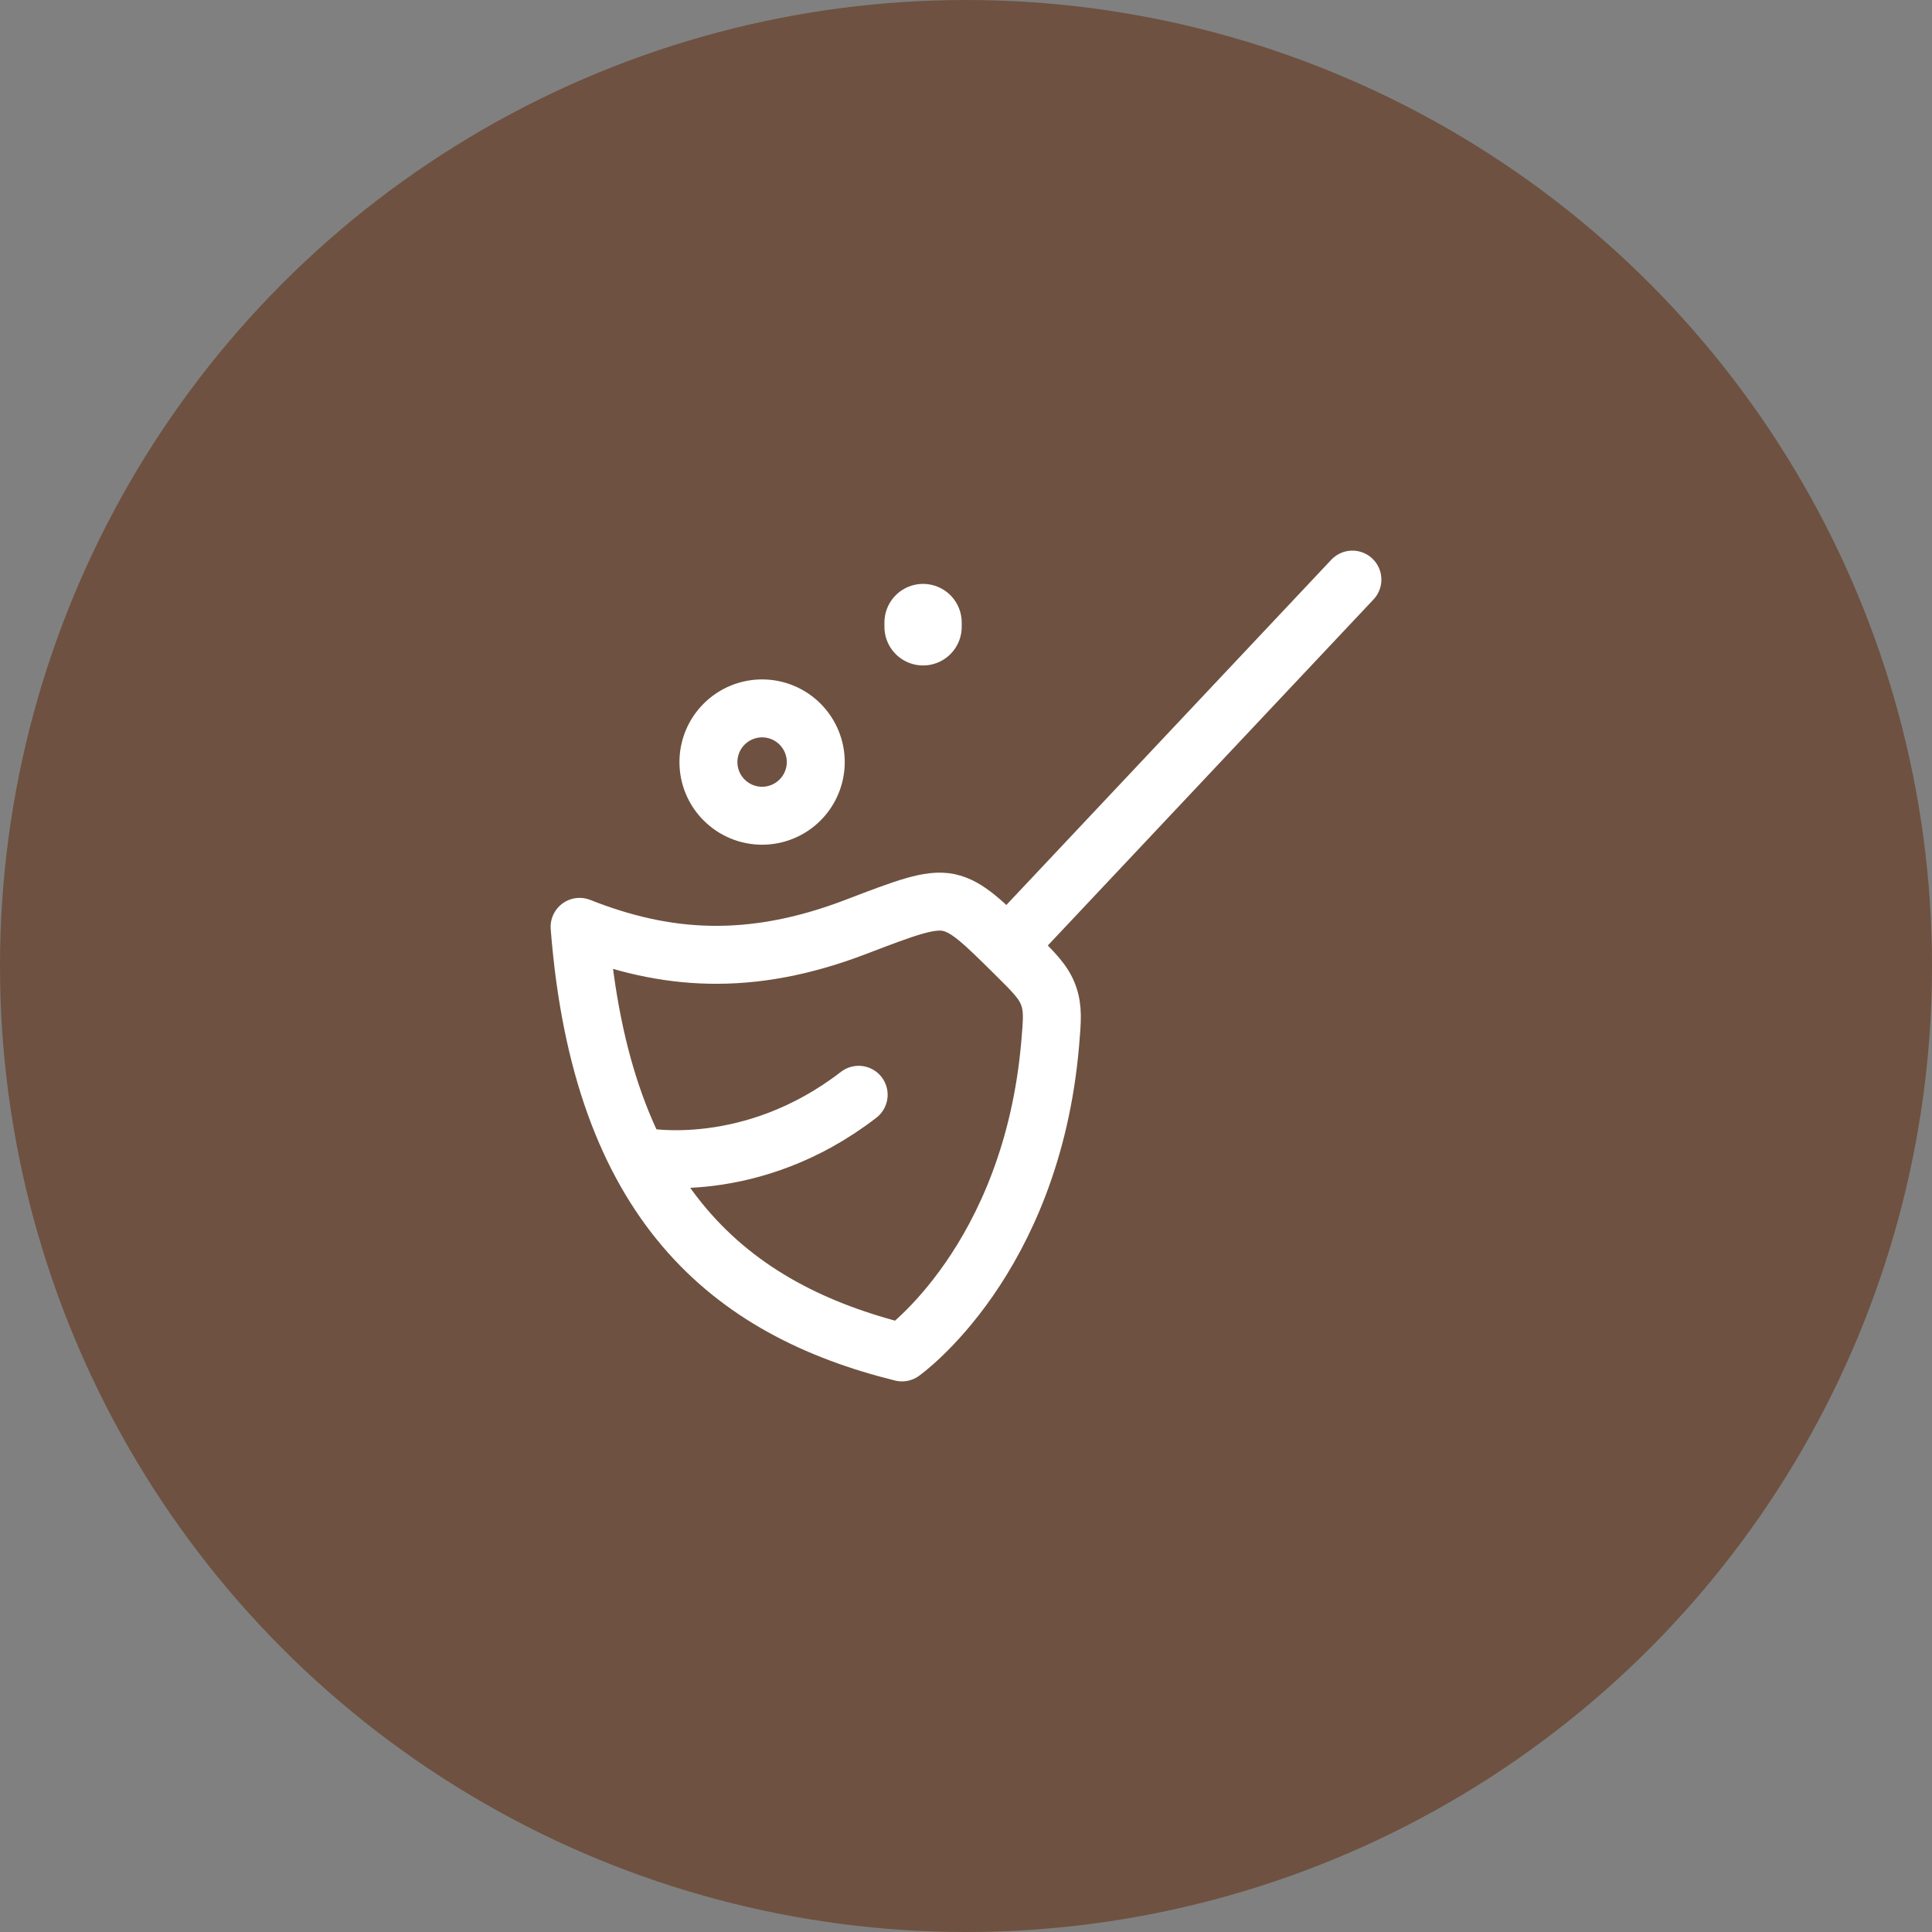 <?xml version="1.0" encoding="UTF-8"?> <svg xmlns="http://www.w3.org/2000/svg" width="50" height="50" viewBox="0 0 50 50" fill="none"><rect x="0" y="0" width="50" height="50" fill="#808080" stroke="none"/><circle cx="25" cy="25" r="25" fill="#6E5140"></circle><path d="M35 15L26.111 24.444M22.162 23.983C19.407 25.041 17.203 24.86 15 23.987C15.556 31.146 18.893 33.898 23.343 35C23.343 35 26.696 32.629 27.179 27.008C27.231 26.399 27.257 26.096 27.131 25.752C27.004 25.409 26.756 25.163 26.259 24.671C25.441 23.862 25.033 23.458 24.548 23.356C24.062 23.256 23.429 23.498 22.162 23.983Z" stroke="white" stroke-width="1.5" stroke-linecap="round" stroke-linejoin="round"></path><path d="M16.666 29.94C16.666 29.94 19.444 30.478 22.222 28.333" stroke="white" stroke-width="1.5" stroke-linecap="round" stroke-linejoin="round"></path><path d="M21.112 19.722C21.112 20.091 20.965 20.444 20.705 20.704C20.445 20.965 20.091 21.111 19.723 21.111C19.355 21.111 19.001 20.965 18.741 20.704C18.48 20.444 18.334 20.091 18.334 19.722C18.334 19.354 18.48 19.001 18.741 18.74C19.001 18.48 19.355 18.333 19.723 18.333C20.091 18.333 20.445 18.48 20.705 18.74C20.965 19.001 21.112 19.354 21.112 19.722Z" stroke="white" stroke-width="1.5"></path><path d="M23.889 16.111V16.222" stroke="white" stroke-width="2" stroke-linecap="round" stroke-linejoin="round"></path></svg> 